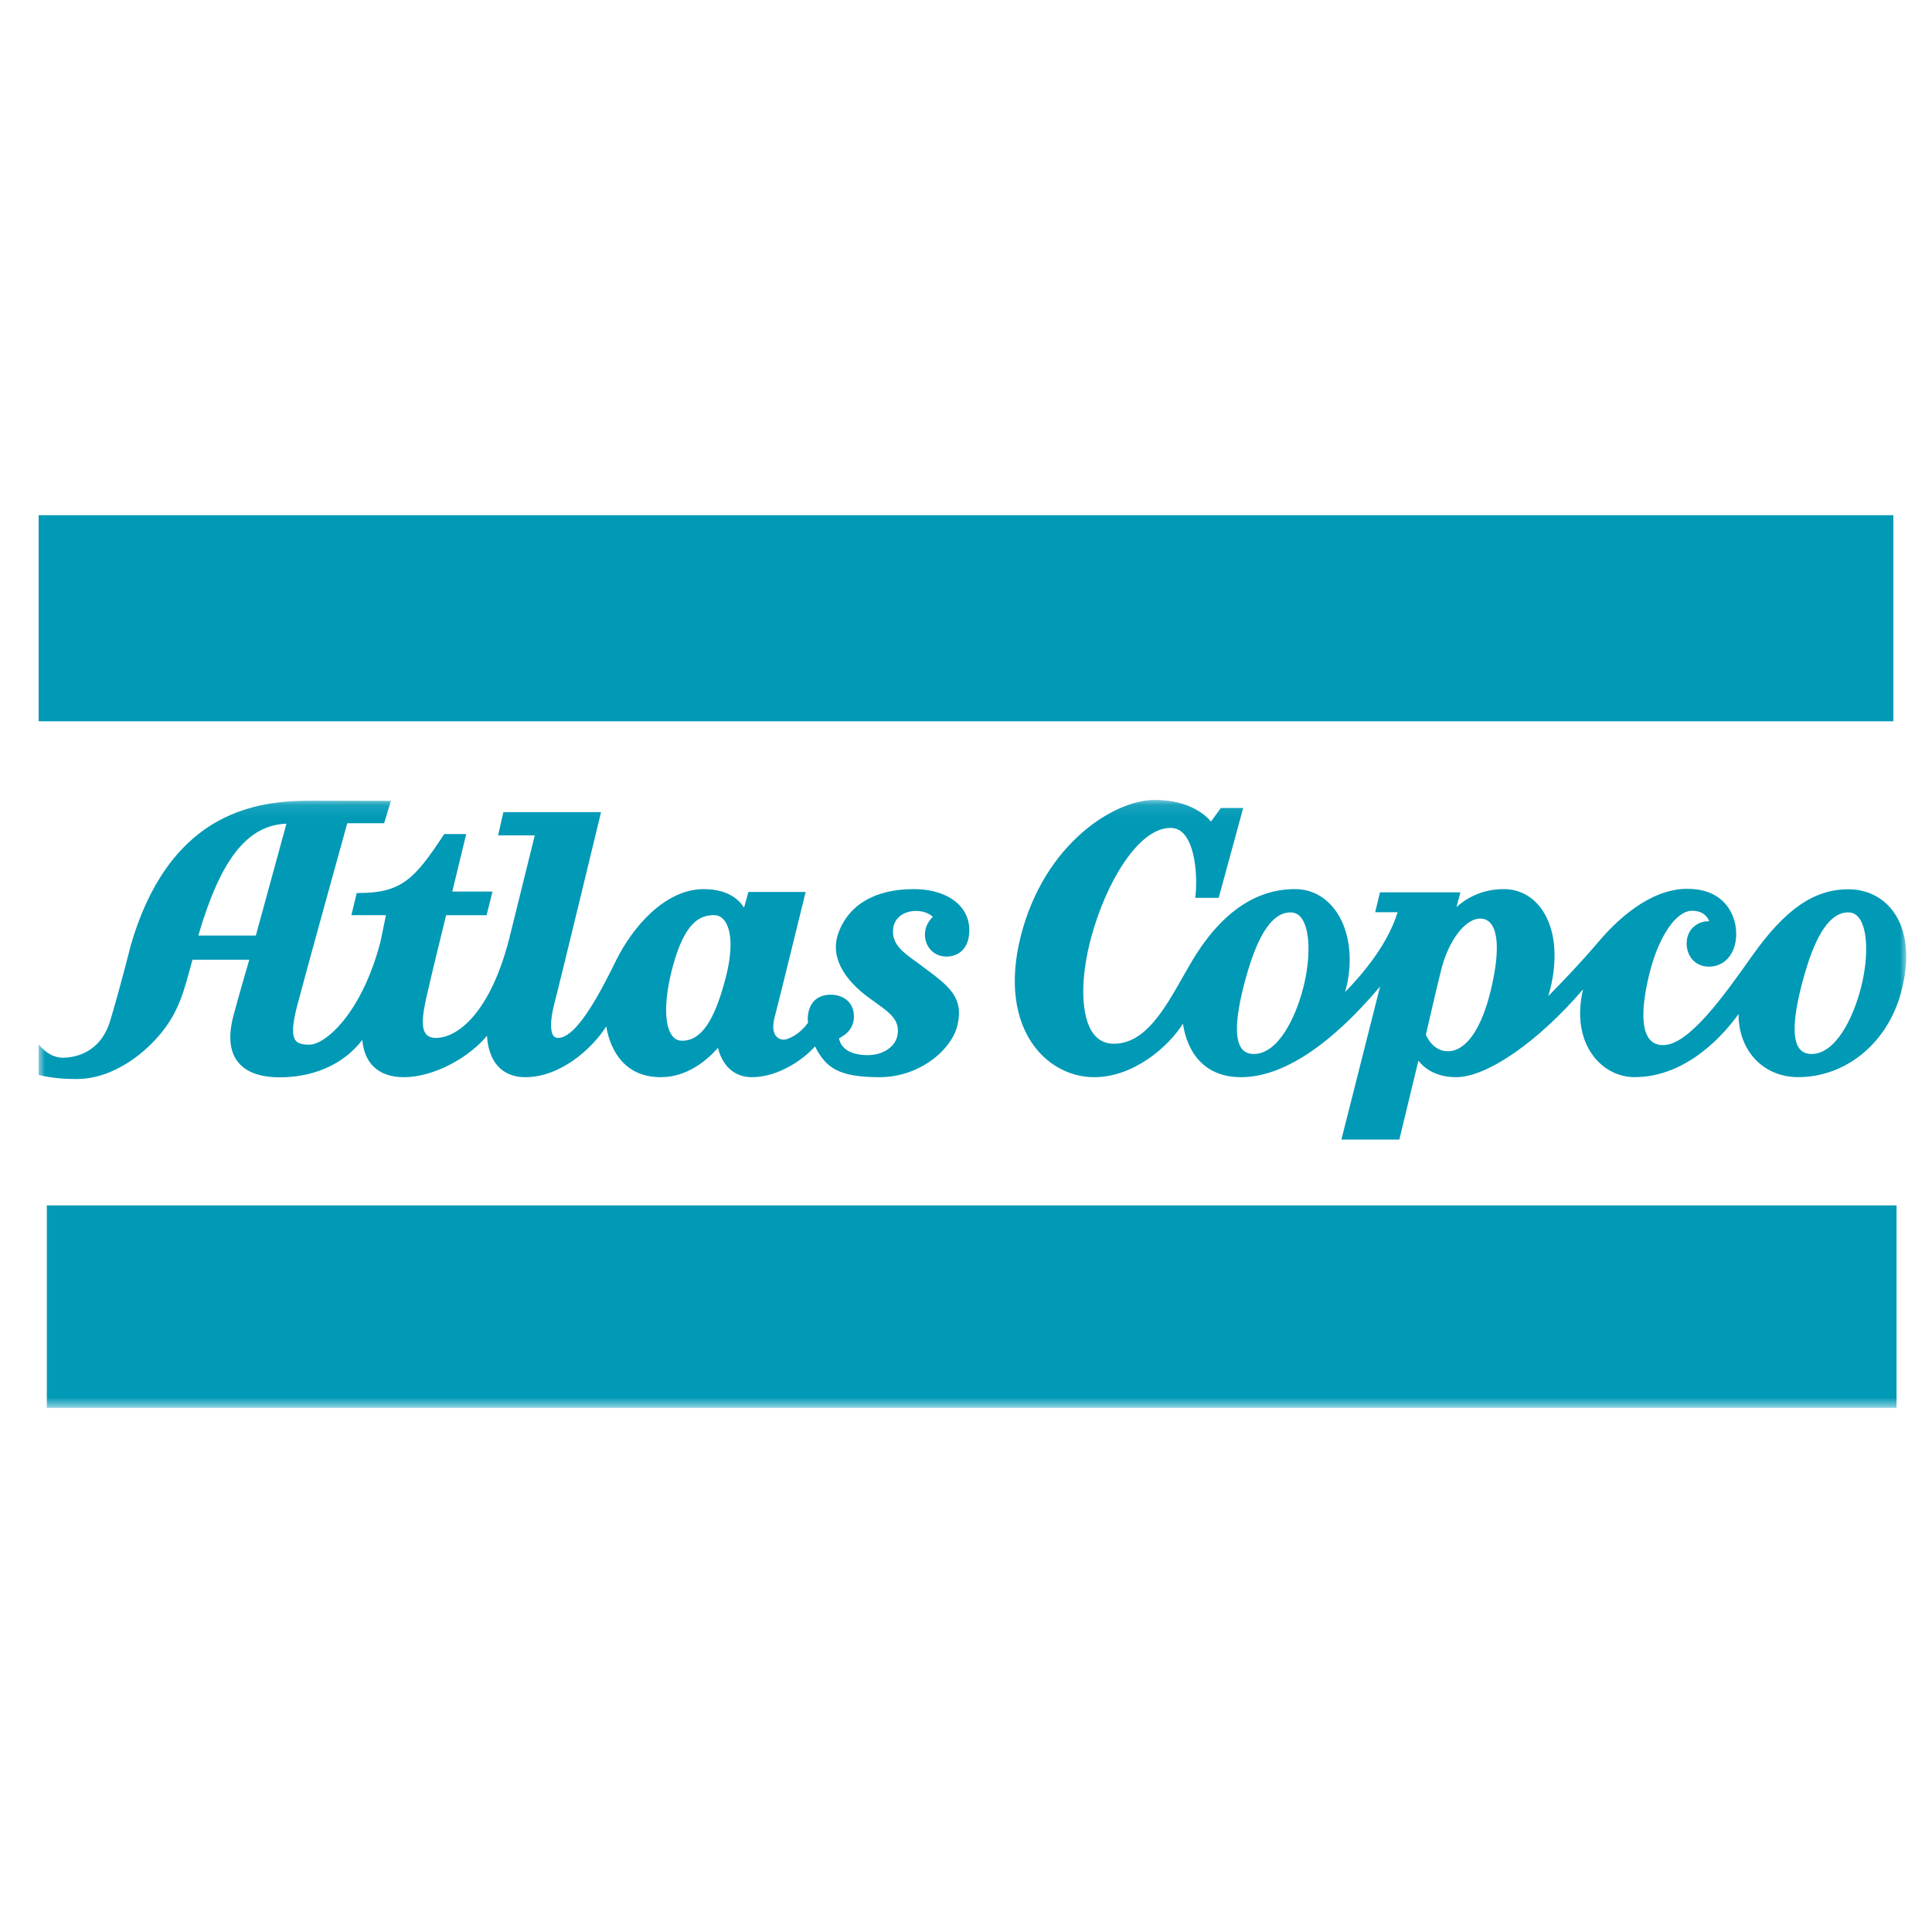 <?xml version="1.0" encoding="UTF-8"?>
<svg width="150px" height="150px" viewBox="0 0 150 150" version="1.1" xmlns="http://www.w3.org/2000/svg" xmlns:xlink="http://www.w3.org/1999/xlink">
    <!-- Generator: Sketch 63.1 (92452) - https://sketch.com -->
    <title>Favicon</title>
    <desc>Created with Sketch.</desc>
    <defs>
        <polygon id="path-1" points="0.016 0.107 145 0.107 145 47.304 0.016 47.304"></polygon>
    </defs>
    <g id="Favicon" stroke="none" stroke-width="1" fill="none" fill-rule="evenodd">
        <g id="Atlas_Copco_Logo_Blue_CMYK-Copy-2" transform="translate(3, 40)">
            <polygon id="Fill-1" fill="#0099B6" points="0 0 144 0 144 16 0 16 0 15.823"></polygon>
            <g id="Group-6" transform="translate(0, 22)">
                <mask id="mask-2" fill="white">
                    <use xlink:href="#path-1"></use>
                </mask>
                <g id="Clip-3"></g>
                <polyline id="Fill-2" fill="#0099B6" mask="url(#mask-2)" points="0.636 47.13 0.636 31.586 144.247 31.586 144.247 47.304 0.636 47.304 0.636 47.13"></polyline>
                <path d="M143.967,8.731 C143.157,7.644 141.926,7.045 140.5,7.045 C137.833,7.045 135.6,8.593 133.032,12.217 C130.847,15.303 128.125,19.141 126.134,19.141 C125.656,19.141 125.301,18.982 125.047,18.654 C124.434,17.86 124.439,16.104 125.064,13.576 C125.772,10.712 127.131,8.713 128.368,8.713 C129.261,8.713 129.589,9.22 129.706,9.53 C129.338,9.504 128.935,9.621 128.614,9.861 C128.188,10.177 127.952,10.67 127.952,11.25 C127.952,11.768 128.132,12.235 128.458,12.564 C128.773,12.882 129.198,13.05 129.686,13.05 C130.93,13.05 131.799,12.005 131.799,10.51 C131.799,9.558 131.445,8.657 130.83,8.036 C130.154,7.354 129.2,7.008 127.991,7.008 C125.029,7.008 122.422,9.566 121.132,11.091 C119.681,12.805 118.025,14.513 117.208,15.337 C117.998,12.687 117.825,10.212 116.712,8.611 C116.003,7.591 114.95,7.03 113.747,7.03 C111.918,7.03 110.701,7.861 110.08,8.431 L110.386,7.281 L104.143,7.281 L103.77,8.822 L105.511,8.822 C104.701,11.494 102.487,13.955 101.43,15.017 C101.562,14.593 101.697,13.996 101.761,13.216 C101.92,11.233 101.412,9.44 100.365,8.295 C99.61,7.467 98.635,7.03 97.544,7.03 C94.422,7.03 91.712,8.941 89.489,12.71 L88.818,13.878 C87.379,16.415 85.891,19.036 83.476,19.036 C82.813,19.036 82.28,18.773 81.889,18.252 C80.892,16.928 80.841,13.941 81.756,10.644 C82.91,6.487 85.383,2.279 87.877,2.279 C88.297,2.279 88.647,2.443 88.94,2.778 C89.897,3.869 89.946,6.487 89.822,7.515 L89.799,7.71 L91.618,7.71 L93.522,0.734 L91.783,0.734 L91.732,0.805 L91.021,1.786 C90.618,1.3 89.351,0.107 86.634,0.107 C83.536,0.107 78.096,3.461 76.257,10.662 C75.365,14.151 75.754,17.218 77.351,19.297 C78.49,20.78 80.169,21.632 81.96,21.632 C84.992,21.632 87.694,19.305 88.844,17.474 C89.022,18.728 89.818,21.632 93.365,21.632 C96.547,21.632 100.267,19.2 104.151,14.591 L101.146,26.476 L105.644,26.476 L107.124,20.35 C107.495,20.835 108.362,21.632 110.059,21.632 C112.461,21.632 116.451,18.852 119.908,14.811 C119.432,16.828 119.704,18.645 120.688,19.961 C121.479,21.02 122.652,21.629 123.907,21.629 C128.079,21.629 130.998,18.105 131.984,16.722 C131.965,18.005 132.376,19.216 133.158,20.116 C134.007,21.09 135.231,21.629 136.605,21.629 C140.262,21.629 143.454,19.055 144.548,15.224 C145.31,12.56 145.103,10.255 143.967,8.731 M98.19,14.669 C97.584,17.051 96.215,19.83 94.353,19.83 C93.926,19.83 93.614,19.691 93.399,19.404 C92.812,18.618 92.936,16.725 93.769,13.775 C94.707,10.453 95.826,8.839 97.192,8.839 C97.539,8.839 97.816,8.981 98.04,9.271 C98.714,10.149 98.776,12.369 98.19,14.669 M112.777,14.749 C112.058,17.845 110.833,19.62 109.413,19.62 C108.305,19.62 107.803,18.565 107.704,18.333 C107.806,17.885 108.532,14.739 108.895,13.289 C109.462,11.026 110.76,9.318 111.916,9.318 C112.267,9.318 112.551,9.454 112.761,9.722 C113.178,10.252 113.518,11.556 112.777,14.749 M141.49,14.669 C140.883,17.051 139.515,19.83 137.652,19.83 C137.225,19.83 136.913,19.691 136.698,19.404 C136.111,18.618 136.237,16.725 137.068,13.775 C138.006,10.453 139.124,8.839 140.49,8.839 C140.838,8.839 141.115,8.981 141.339,9.271 C142.012,10.149 142.074,12.369 141.49,14.669" id="Fill-4" fill="#0099B6" mask="url(#mask-2)"></path>
                <path d="M69.298,11.789 C69.607,12.101 70.021,12.266 70.494,12.266 C71.346,12.266 72.258,11.725 72.258,10.208 C72.258,9.453 71.979,8.771 71.45,8.238 C70.679,7.46 69.427,7.031 67.927,7.031 C64.921,7.031 62.84,8.268 62.066,10.515 C61.491,12.184 62.375,13.967 64.552,15.534 L64.849,15.745 C66.114,16.648 66.878,17.193 66.684,18.352 C66.532,19.272 65.546,19.932 64.339,19.921 C62.494,19.906 62.189,18.939 62.14,18.607 C62.468,18.457 63.296,17.978 63.296,16.936 C63.296,16.44 63.144,16.036 62.848,15.737 C62.39,15.277 61.755,15.227 61.502,15.227 C60.909,15.227 59.889,15.439 59.725,16.86 C59.702,17.061 59.723,17.289 59.737,17.401 C59.598,17.602 59.016,18.379 58.068,18.682 C57.852,18.752 57.534,18.724 57.31,18.505 C57.008,18.212 56.954,17.651 57.157,16.922 C57.362,16.186 59.55,7.251 59.55,7.251 L55.106,7.251 L54.768,8.473 C54.425,7.913 53.576,7.031 51.628,7.031 C48.639,7.031 46.118,9.981 44.864,12.508 C43.814,14.631 41.856,18.583 40.337,18.583 C40.173,18.583 40.052,18.527 39.964,18.412 C39.801,18.196 39.6,17.562 40.087,15.726 C40.487,14.221 43.665,1.054 43.665,1.054 L36.081,1.054 L35.672,2.858 L38.52,2.858 L36.556,10.799 C35.106,16.545 32.575,18.583 30.849,18.583 C30.487,18.583 30.231,18.483 30.067,18.276 C29.604,17.691 29.911,16.306 30.137,15.296 C30.45,13.882 31.452,9.813 31.637,9.055 L34.779,9.055 L35.236,7.219 L32.115,7.219 L33.196,2.756 L31.49,2.756 L31.438,2.834 C29.196,6.234 28.188,7.333 24.834,7.333 L24.697,7.333 L24.28,9.053 L26.966,9.053 C26.848,9.618 26.538,11.131 26.539,11.123 C25.058,16.766 22.22,19.107 21.032,19.107 C20.448,19.107 20.122,19.009 19.946,18.777 C19.652,18.393 19.691,17.546 20.065,16.114 C20.743,13.525 23.616,3.164 23.962,1.915 L26.824,1.915 L27.349,0.179 L21.247,0.165 C19.053,0.165 16.469,0.352 13.944,1.739 C10.783,3.475 8.496,6.728 7.148,11.413 C7.139,11.446 6.306,14.765 5.561,17.234 C4.776,19.839 2.706,20.12 1.851,20.12 C1.321,20.12 0.752,19.859 0.295,19.405 L0,19.112 L0,21.456 L0.133,21.487 C0.927,21.679 1.871,21.776 2.942,21.776 C5.878,21.776 8.483,19.634 9.823,17.8 C10.916,16.306 11.276,14.974 11.821,12.959 L11.943,12.511 L16.355,12.511 C16.168,13.148 15.613,15.047 15.128,16.847 C14.714,18.39 14.82,19.591 15.446,20.416 C16.063,21.23 17.169,21.642 18.735,21.642 C20.32,21.642 23.186,21.249 25.132,18.736 C25.18,19.351 25.366,20.148 25.951,20.757 C26.507,21.338 27.315,21.632 28.353,21.632 C30.764,21.632 33.488,20.038 34.811,18.413 C34.842,19.033 35,20.049 35.664,20.782 C36.177,21.345 36.892,21.632 37.793,21.632 C40.482,21.632 42.947,19.46 44.069,17.693 C44.262,18.869 45.059,21.632 48.296,21.632 C50.37,21.632 51.903,20.311 52.743,19.352 C52.92,20.082 53.516,21.632 55.395,21.632 C57.379,21.632 59.363,20.29 60.276,19.241 C61.12,20.893 62.072,21.632 65.305,21.632 C68.37,21.632 70.904,19.524 71.348,17.554 C71.829,15.42 70.665,14.555 68.737,13.121 L68.503,12.946 L68.105,12.655 C67.151,11.963 66.329,11.365 66.329,10.339 C66.329,9.225 67.224,8.726 68.112,8.726 C68.846,8.726 69.251,9.018 69.424,9.186 C69.203,9.397 68.811,9.868 68.811,10.549 C68.811,11.031 68.984,11.473 69.298,11.789 L69.298,11.789 Z M16.863,10.637 L12.398,10.637 C14.131,4.697 16.194,2.076 19.24,1.949 L16.863,10.637 Z M53.351,13.882 C52.472,17.285 51.427,18.803 49.965,18.803 C49.639,18.803 49.383,18.674 49.182,18.406 C48.543,17.562 48.568,15.492 49.243,13.006 C50.192,9.522 51.391,9.052 52.442,9.052 C52.762,9.052 53.032,9.194 53.247,9.473 C53.837,10.244 53.874,11.852 53.351,13.882 L53.351,13.882 Z" id="Fill-5" fill="#0099B6" mask="url(#mask-2)"></path>
            </g>
        </g>
    </g>
</svg>
